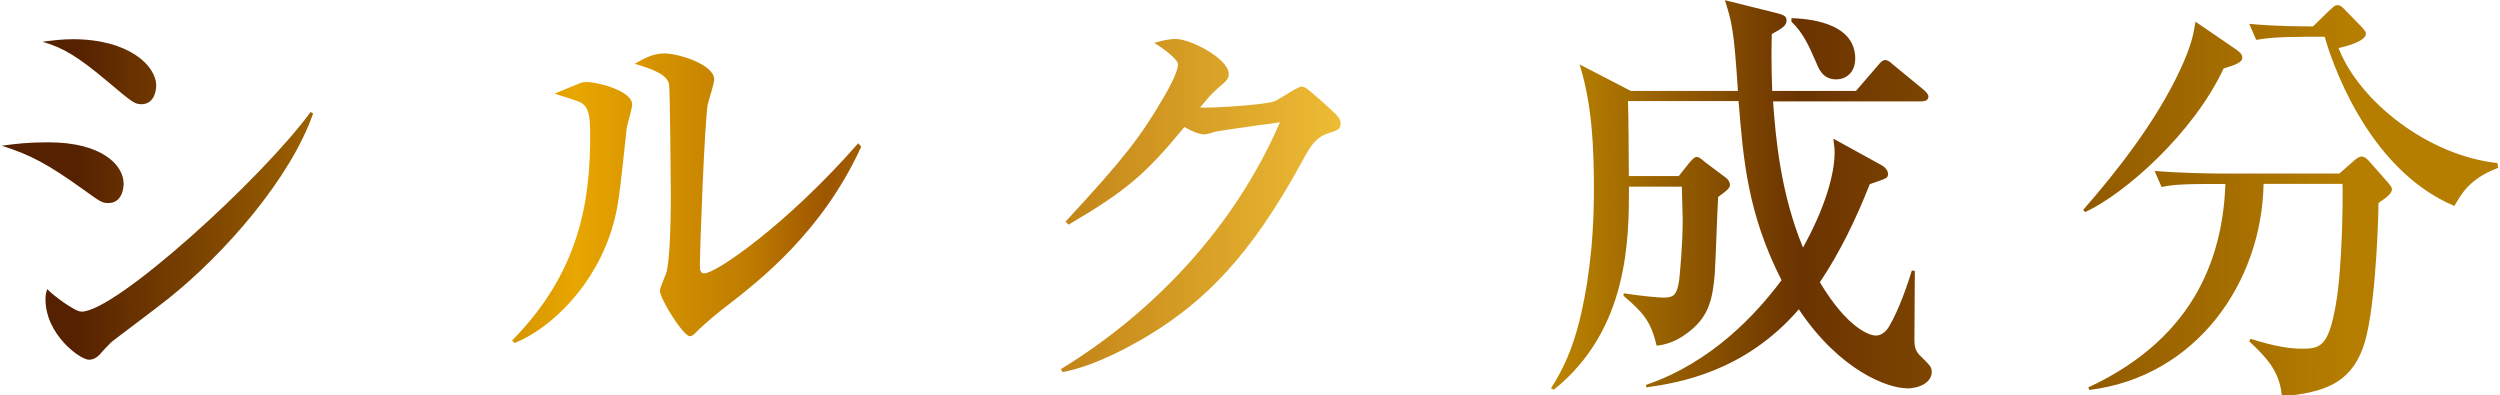 <?xml version="1.0" encoding="UTF-8"?><svg id="_レイヤー_1" xmlns="http://www.w3.org/2000/svg" width="234" height="37" xmlns:xlink="http://www.w3.org/1999/xlink" viewBox="0 0 234 37"><defs><style>.cls-1{fill:url(#_名称未設定グラデーション_55);}</style><linearGradient id="_名称未設定グラデーション_55" x1=".17" y1="18.56" x2="233.83" y2="18.56" gradientUnits="userSpaceOnUse"><stop offset=".03" stop-color="#552100"/><stop offset=".06" stop-color="#6e3700"/><stop offset=".23" stop-color="#e8a600"/><stop offset=".3" stop-color="#be7b00"/><stop offset=".33" stop-color="#9d5600"/><stop offset=".55" stop-color="#f3c238"/><stop offset=".63" stop-color="#b57e00"/><stop offset=".72" stop-color="#6b3300"/><stop offset=".94" stop-color="#b57e00"/></linearGradient></defs><path class="cls-1" d="M10.12,19c-.53,0-.69-.08-2.15-1.14-3.61-2.6-5.16-3.37-7.8-4.22,1.42-.2,2.56-.32,4.34-.32,5.12,0,7.06,2.19,7.06,3.86,0,.24-.04,1.83-1.46,1.83ZM13.2,9.75c-.61,0-.85-.2-3.21-2.19-2.72-2.27-4.06-3.09-6.01-3.65.93-.12,1.75-.24,2.84-.24,5.24,0,7.8,2.48,7.8,4.34,0,.28-.08,1.75-1.42,1.75ZM15.72,27.98c-1.5,1.18-3.41,2.6-5.12,3.9-.24.16-1.1,1.1-1.26,1.3-.32.33-.65.49-1.02.49-.81,0-4.06-2.35-4.06-5.64,0-.45.04-.61.16-.97.49.53,2.56,2.11,3.21,2.11,3.21,0,16.85-12.42,21.44-18.68l.24.12c-2.07,6.01-8.24,13.12-13.6,17.38ZM58.65,12.1c-.69,6.42-.77,7.15-1.26,8.93-1.58,5.6-5.73,9.66-9.22,11.08l-.24-.24c6.42-6.5,7.31-13.24,7.31-19.17,0-1.87-.12-2.56-.77-3.04-.24-.2-2.19-.77-2.56-.89.37-.16,2.03-.85,2.35-.97.24-.12.53-.12.73-.12.81,0,4.18.77,4.18,2.11,0,.37-.49,1.95-.53,2.31ZM67.98,28.67c-.53.41-1.83,1.42-2.96,2.56-.12.12-.28.24-.45.24-.61,0-2.8-3.49-2.8-4.26,0-.32.61-1.58.65-1.87.16-.73.37-2.84.37-7.11,0-1.1-.08-9.79-.16-10.31-.16-.93-1.46-1.42-3.21-1.95.77-.45,1.66-.97,2.76-.97,1.3,0,4.67,1.02,4.67,2.44,0,.37-.53,1.99-.61,2.35-.28,1.62-.73,13.12-.73,15.15,0,.45.12.65.41.65,1.1,0,7.76-4.59,14.41-12.18l.28.32c-3.65,8-9.54,12.55-12.63,14.94ZM124.47,12.42c-1.18.37-1.67.97-2.52,2.56-4.91,9.05-9.22,13.2-14.29,16.32-1.54.93-4.99,2.92-8.2,3.53l-.16-.28c8.89-5.44,16.32-13.44,20.5-23.1-.93.12-4.18.57-5.93.85-.2.04-.85.28-1.14.28-.41,0-1.1-.24-1.87-.69-3.65,4.43-5.4,5.93-10.84,9.14l-.28-.29c5.52-5.97,7.02-7.92,9.26-11.77.89-1.54,1.26-2.48,1.26-2.96,0-.45-1.38-1.5-2.23-1.99.65-.2,1.34-.37,2.03-.37,1.42,0,4.95,1.87,4.95,3.25,0,.45-.08.57-1.18,1.5-.53.49-.69.69-1.5,1.66,1.01.08,6.01-.24,6.94-.57.45-.16,2.15-1.38,2.56-1.38.33,0,.53.16,2.27,1.71,1.18,1.06,1.38,1.3,1.38,1.71,0,.57-.24.65-1.01.89ZM178.44,36.34c-1.62,0-6.17-1.54-10.07-7.39-5.08,5.89-11.33,6.9-14.29,7.31v-.24c6.21-2.11,10.39-6.74,12.67-9.79-3.17-6.25-3.57-11.21-4.02-16.77h-10.35c.04.49.08,6.25.08,7.02h4.67l.97-1.22c.41-.49.57-.57.69-.57.24,0,.37.12.81.49l1.95,1.46c.16.12.37.37.37.65,0,.2,0,.37-1.1,1.14-.08,1.14-.24,6.21-.32,7.23-.2,2.36-.57,3.9-2.27,5.28-.81.65-1.75,1.26-3.17,1.42-.53-2.31-1.3-3.13-3.09-4.67v-.24c1.5.24,3.29.41,3.74.41,1.01,0,1.26-.33,1.46-1.62.04-.41.33-3.13.33-5.73,0-.57-.08-2.44-.08-3.04h-4.95c0,4.83,0,13.36-7.02,19l-.28-.12c1.3-2.03,2.03-3.86,2.64-6.21.69-2.76,1.38-6.78,1.38-12.38,0-3.94-.16-7.96-1.34-11.73l4.79,2.48h10.03c-.37-5.73-.57-6.46-1.22-8.49l4.59,1.14c.77.2,1.18.28,1.18.73,0,.49-.33.73-1.38,1.3-.08,2.96.04,5.04.04,5.32h7.84l2.07-2.4c.2-.24.41-.49.65-.49.2,0,.37.08.73.41l2.92,2.4c.16.16.41.37.41.61,0,.37-.37.45-.65.45h-13.89c.24,3.37.69,8.57,2.8,13.68,1.95-3.49,2.96-6.74,2.96-8.89,0-.41-.04-.69-.12-1.3l4.51,2.48c.24.12.61.45.61.81,0,.41-.08.41-1.71.97-1.26,3.21-2.76,6.33-4.67,9.18,2.6,4.34,4.67,4.99,5.24,4.99s1.02-.45,1.26-.89c.89-1.5,1.75-3.98,2.11-5.2l.28.04c0,1.62-.04,4.83-.04,6.46,0,.81.2,1.18.65,1.58.85.85.97.97.97,1.42,0,.97-1.14,1.54-2.36,1.54ZM171.86,7.43c-1.22,0-1.62-.97-1.83-1.5-.81-1.87-1.3-2.88-2.35-3.9v-.33c1.14.04,5.97.24,5.97,3.78,0,1.26-.81,1.95-1.79,1.95ZM209.35,4.67c.28.2.53.41.53.73,0,.45-.69.69-1.75,1.01-2.84,6.09-9.26,11.73-12.95,13.44l-.2-.2c3.13-3.57,6.9-8.36,9.14-13.24.97-2.11,1.18-3.13,1.38-4.38l3.86,2.64ZM206.71,17.22c-2.48,0-3.37.08-4.39.28l-.65-1.5c2.44.2,5.32.24,5.77.24h11.53l1.34-1.18c.37-.33.57-.41.77-.41.16,0,.41.16.61.37l1.79,2.03c.24.28.41.49.41.65,0,.41-.49.77-1.26,1.3-.04,2.76-.37,10.64-1.46,13.56-1.26,3.45-3.82,4.18-7.59,4.55-.16-2.4-1.58-3.78-3.05-5.16l.12-.24c2.27.73,3.78.93,4.79.93,1.75,0,2.52-.2,3.21-4.22.61-3.61.65-9.83.61-11.21h-7.39c-.16,9.22-6.29,18.07-16.32,19.29l-.08-.24c10.39-4.83,12.59-12.79,12.83-19.04h-1.58ZM215.56,3.45c-2.48,0-3.37.12-4.38.28l-.65-1.5c2.36.24,5.08.24,5.97.24l1.62-1.58c.24-.2.41-.41.65-.41.28,0,.41.12.69.41l1.62,1.66c.24.29.37.41.37.61,0,.49-.93.97-2.56,1.34,1.91,4.95,8.36,10.07,14.86,10.76l.08.45c-2.68,1.01-3.45,2.44-4.1,3.57-8.36-3.53-11.65-14.09-12.14-15.84h-2.03Z"/></svg>